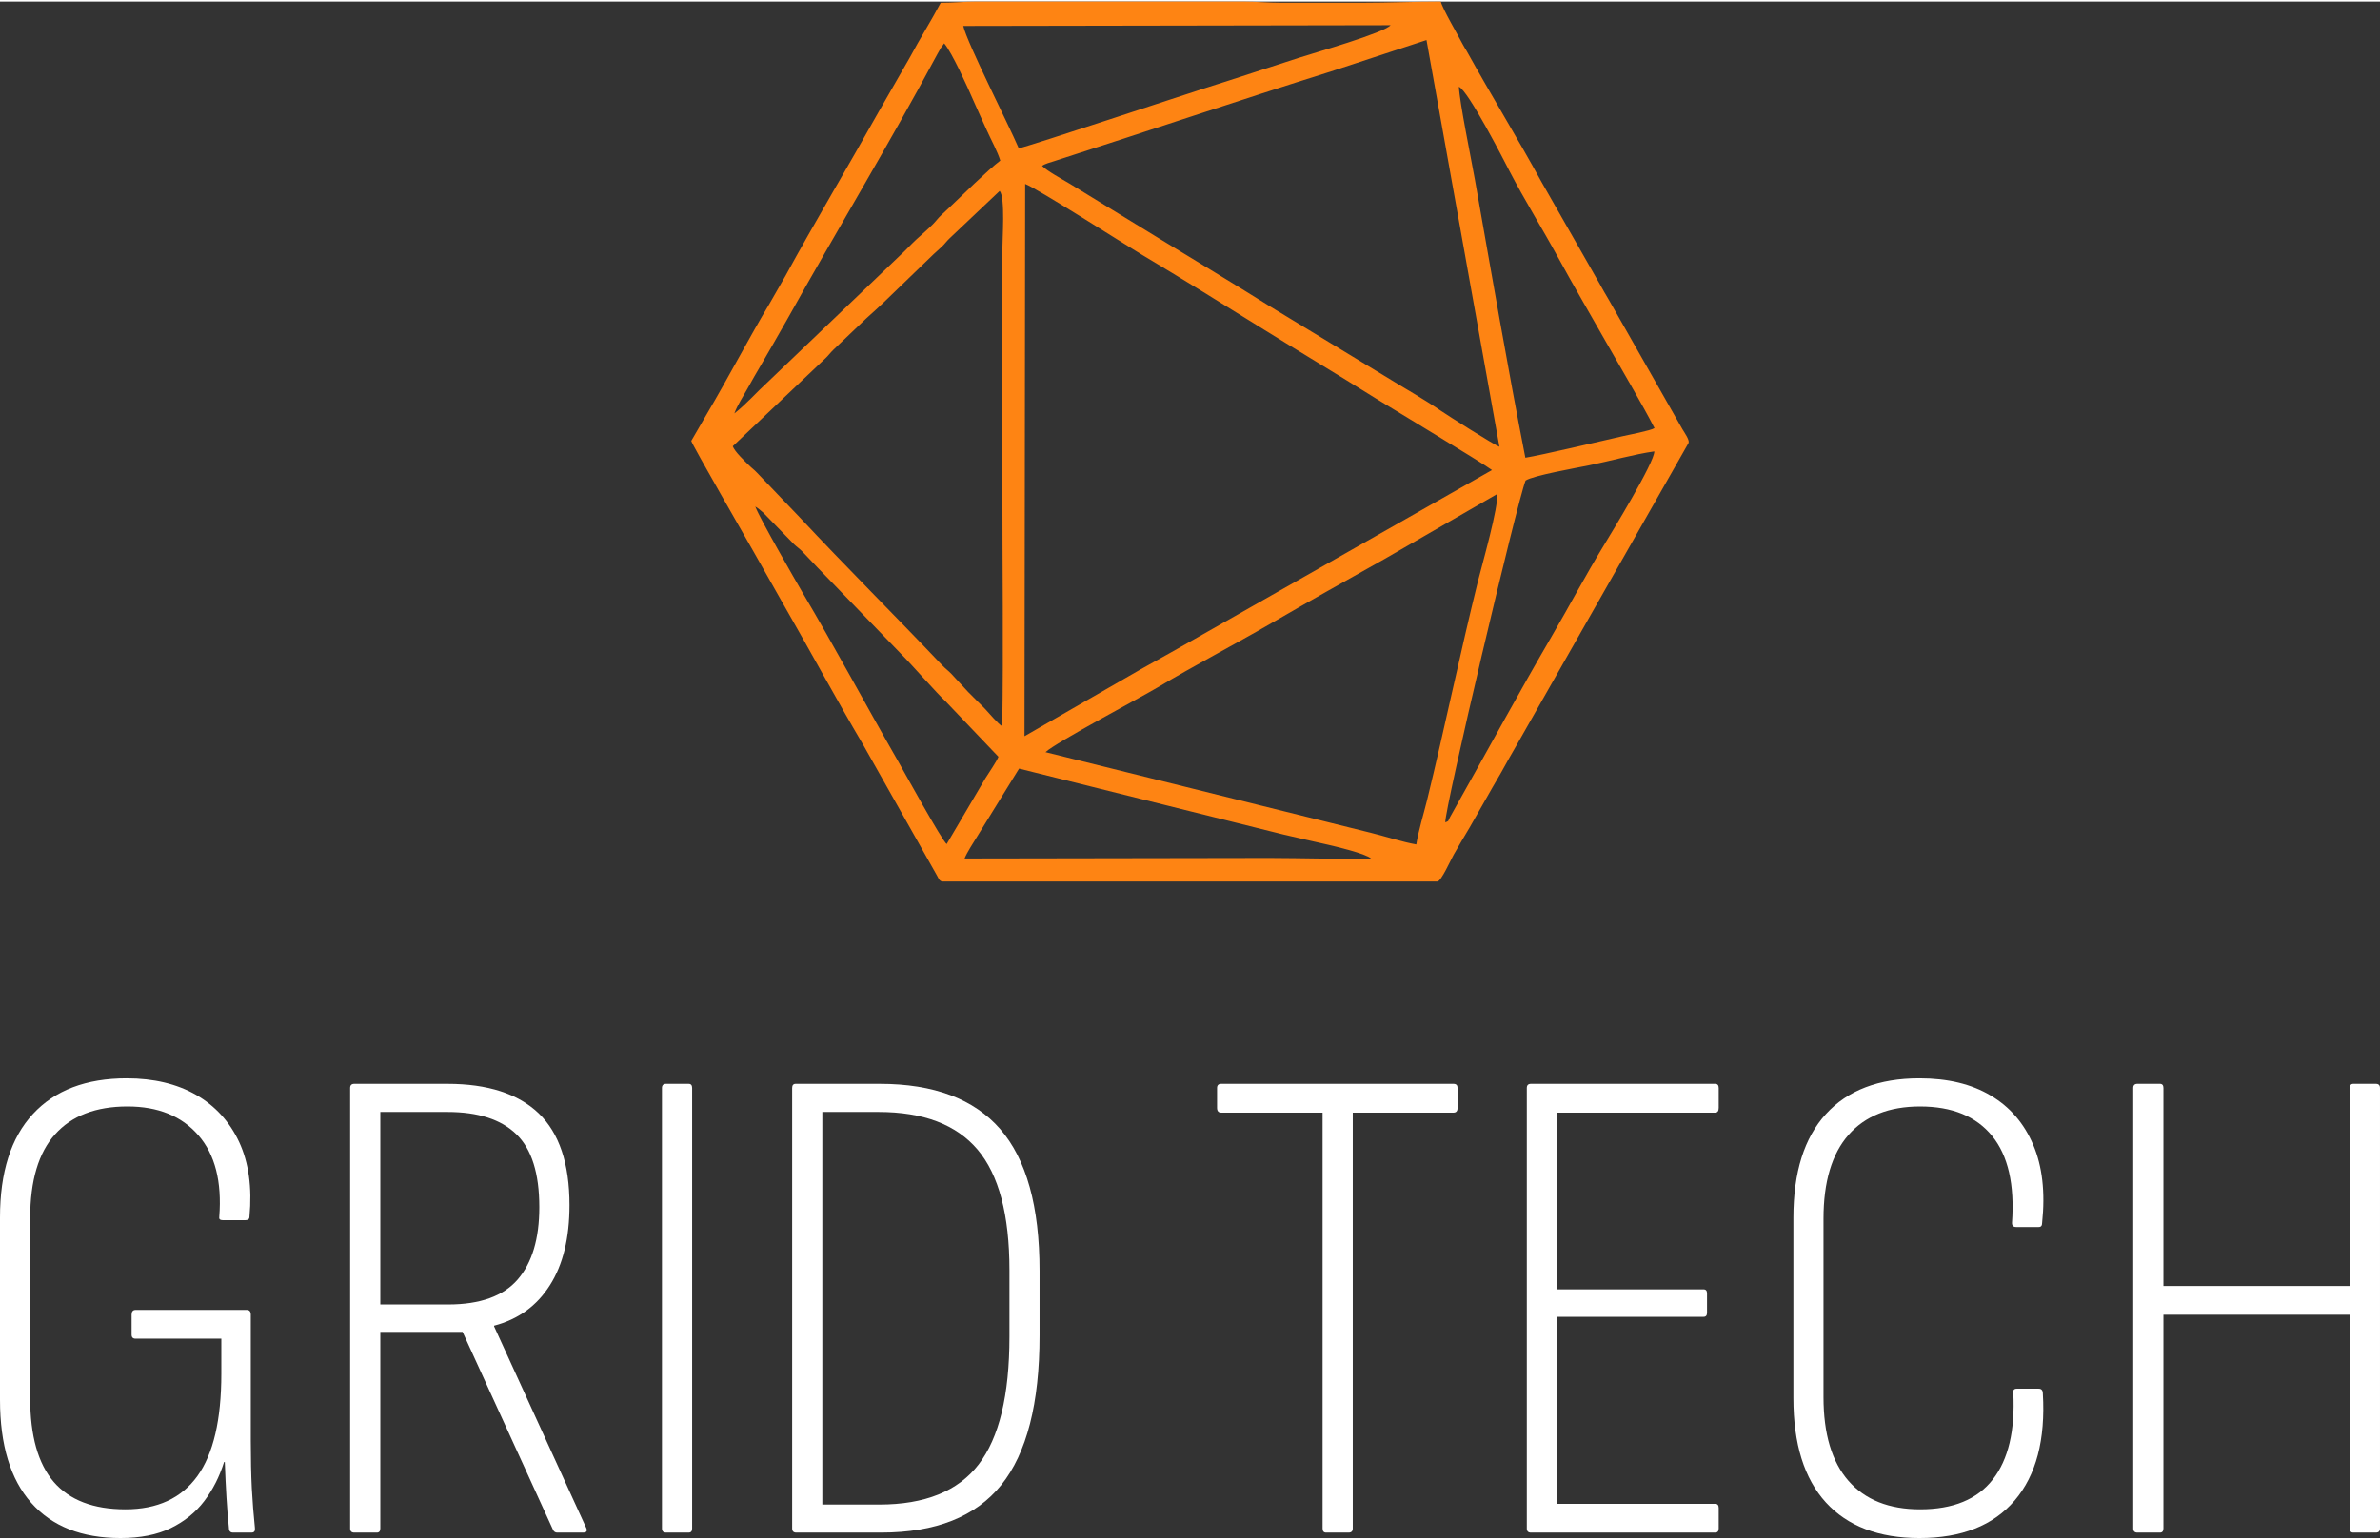 <?xml version="1.0" encoding="UTF-8"?>
<!DOCTYPE svg PUBLIC "-//W3C//DTD SVG 1.1//EN" "http://www.w3.org/Graphics/SVG/1.1/DTD/svg11.dtd">
<!-- Creator: CorelDRAW 2021 (64-Bit) -->
<svg xmlns="http://www.w3.org/2000/svg" xml:space="preserve" width="204px" height="132px" version="1.1" shape-rendering="geometricPrecision" text-rendering="geometricPrecision" image-rendering="optimizeQuality" fill-rule="evenodd" clip-rule="evenodd"
viewBox="0 0 324090 209280"
 xmlns:xlink="http://www.w3.org/1999/xlink"
 xmlns:xodm="http://www.corel.com/coreldraw/odm/2003">
 <rect x="0" y="0" width="324090" height="209280" fill="#333333" stroke="none"/>
 <g id="Layer_x0020_1">
  <path fill="#FE8413" d="M138770 104470l36040 8990c2030,480 4020,920 6070,1390 890,210 5060,1170 5840,1880 -4530,80 -9290,-80 -13860,-90l-41510 70c320,-840 1280,-2270 1780,-3100l5640 -9140zm-35920 -35690c430,260 750,540 1140,890l4150 4260c400,380 720,570 1100,960 730,770 1350,1430 2090,2200l11310 11700c1530,1530 4910,5410 6150,6550l7170 7520c-210,590 -1320,2190 -1770,2920l-5280 8970c-700,-580 -5690,-9660 -6630,-11310 -4370,-7610 -8530,-15390 -13030,-23000 -840,-1440 -5840,-10100 -6400,-11660zm90010 46020c-1900,-330 -4250,-1110 -6210,-1590l-44280 -10980c1420,-1330 13160,-7550 15310,-8840 5060,-3020 10310,-5750 15420,-8710 5120,-2970 10290,-5870 15390,-8730l15360 -8860c280,1550 -2060,9710 -2580,11800 -2400,9670 -4540,20040 -6940,29870 -470,1900 -1180,4190 -1470,6040zm-53260 -89960c1650,620 13910,8460 15910,9650 5380,3210 10680,6510 15940,9780 5300,3300 10650,6500 15920,9800 1910,1190 14460,8730 15800,9740l-39870 22660c-2660,1500 -5210,2970 -7930,4460l-15860 9130 90 -75220zm57210 86960c-140,-1650 9780,-43650 10930,-46560 980,-680 6960,-1730 8630,-2070 2750,-560 6250,-1530 8900,-1900 80,1420 -5900,11200 -6890,12830 -2500,4100 -4730,8330 -7170,12510 -4240,7280 -8290,14740 -12400,22040l-1360 2440c-280,540 -100,490 -640,710zm-84410 -63210c410,-380 670,-760 1070,-1150l4550 -4340c810,-740 1540,-1370 2320,-2130l6780 -6550c420,-390 750,-670 1160,-1060 410,-400 650,-760 1070,-1150l6780 -6420c780,920 360,6530 360,8180l10 31750c-10,10510 150,22700 -20,33000 -580,-350 -1790,-1790 -2340,-2380l-2300 -2300c-800,-860 -1490,-1610 -2290,-2470 -410,-440 -820,-710 -1230,-1150 -6350,-6700 -13280,-13590 -19470,-20220l-5740 -6000c-410,-440 -730,-650 -1150,-1070 -580,-570 -1890,-1800 -2180,-2560l12620 -11980zm29500 -26210c390,-290 1130,-480 1600,-630 12560,-4030 25230,-8310 37760,-12240l12990 -4270 9930 55400c-800,-310 -6900,-4170 -7890,-4850 -2410,-1660 -5090,-3150 -7750,-4800l-15600 -9470c-5120,-3200 -10400,-6390 -15550,-9530l-11720 -7180c-990,-590 -3080,-1730 -3770,-2430zm-41900 33720c390,-1100 1200,-2320 1780,-3370 610,-1120 1200,-2120 1790,-3130 1220,-2130 2400,-4120 3590,-6250 6690,-12000 14010,-24100 20480,-36190 160,-300 310,-550 460,-810l470 -660c1070,1250 3170,5920 3980,7790 590,1350 1210,2680 1830,4060 550,1230 1470,2910 1830,4120 -1660,1250 -5280,4830 -6910,6370 -420,400 -720,680 -1150,1080 -430,400 -640,730 -1060,1160 -730,750 -1520,1410 -2310,2130 -790,730 -1440,1480 -2240,2200l-18010 17240c-1540,1400 -2840,2930 -4530,4260zm125300 2000c-540,350 -3730,960 -4350,1100 -3140,720 -11000,2570 -13240,2930 -2400,-12270 -4660,-25400 -6870,-37880 -480,-2730 -2090,-10520 -2180,-12650 1280,530 6210,10170 6870,11450 2080,4010 4430,7760 6570,11680 2180,3990 4370,7720 6600,11650 1790,3140 5090,8750 6600,11720zm-35940 -54880c-870,1040 -10310,3740 -12490,4440 -4240,1360 -8460,2770 -12710,4110 -2300,720 -24000,7930 -25430,8220 -1440,-3360 -7030,-14340 -7560,-16670l58190 -100zm-61260 -3060c-1330,2520 -2810,4840 -4180,7410l-4280 7460c-4150,7420 -8690,15020 -12710,22380l-2140 3730c-2750,4590 -5730,10290 -8510,14990l-2150 3710c160,600 7590,13490 8460,15040l4250 7500c3540,6160 7160,12860 10690,18830l10080 17860c200,340 310,780 800,780l67310 0c530,0 1850,-2990 2230,-3650 710,-1230 1400,-2440 2170,-3700l3170 -5560c380,-680 730,-1220 1110,-1910 710,-1310 1400,-2490 2120,-3750l23430 -41190c90,-440 -490,-1240 -860,-1860l-9610 -16900c-350,-650 -720,-1230 -1050,-1810 -380,-650 -690,-1270 -1090,-1930l-7440 -13040c-3220,-5890 -6820,-11760 -10160,-17780 -220,-390 -330,-510 -530,-900 -670,-1300 -2790,-4910 -3010,-5870 -3650,0 -7020,160 -10800,160 -3650,0 -7300,-10 -10950,0 -1800,0 -3290,-160 -5240,-160l-36190 0c-1850,0 -3090,160 -4920,160z"/>
  <path fill="white" fill-rule="nonzero" d="M16420 209280c-5280,0 -9340,-1600 -12170,-4810 -2830,-3200 -4250,-7880 -4250,-14040l0 -24820c0,-6160 1490,-10860 4480,-14090 2990,-3240 7250,-4860 12780,-4860 3670,0 6810,750 9430,2240 2610,1500 4570,3640 5880,6440 1300,2800 1770,6190 1400,10170 0,310 -190,470 -560,470l-3080 0c-380,0 -530,-160 -470,-470 370,-4790 -580,-8490 -2850,-11100 -2270,-2610 -5480,-3920 -9650,-3920 -4300,0 -7580,1260 -9850,3780 -2270,2520 -3400,6330 -3400,11430l0 24540c0,5100 1070,8900 3210,11390 2150,2480 5400,3730 9760,3730 4350,0 7620,-1510 9800,-4530 2170,-3010 3260,-7660 3260,-13950l0 -4760 -11660 0c-380,0 -560,-180 -560,-560l0 -2700c0,-440 180,-660 560,-660l15110 0c380,0 560,220 560,660l0 17170c0,2490 50,4650 140,6480 100,1840 240,3630 420,5370 60,430 -90,650 -460,650l-2520 0c-380,0 -560,-220 -560,-650 -130,-1250 -240,-2610 -330,-4110 -90,-1490 -170,-3110 -230,-4850l-100 0c-620,1990 -1520,3760 -2700,5320 -1180,1560 -2710,2780 -4570,3690 -1870,900 -4140,1350 -6820,1350z"/>
  <path id="_1" fill="white" fill-rule="nonzero" d="M48240 208530c-370,0 -560,-190 -560,-560l0 -60000c0,-370 190,-560 560,-560l12700 0c5470,0 9610,1340 12410,4010 2790,2680 4200,6840 4200,12510 0,4480 -890,8120 -2670,10910 -1770,2800 -4300,4640 -7600,5510l0 90 12500 27350c250,490 130,740 -370,740l-3540 0c-250,0 -440,-120 -560,-370l-12320 -26970 -11200 0 0 26780c0,370 -160,560 -470,560l-3080 0zm3550 -31070l9240 0c4350,0 7510,-1140 9470,-3410 1960,-2270 2940,-5550 2940,-9840 0,-4610 -1040,-7920 -3130,-9940 -2080,-2020 -5210,-3030 -9370,-3030l-9150 0 0 26220z"/>
  <path id="_2" fill="white" fill-rule="nonzero" d="M90700 208530c-370,0 -560,-190 -560,-560l0 -60000c0,-370 190,-560 560,-560l3080 0c310,0 470,190 470,560l0 60000c0,370 -160,560 -470,560l-3080 0z"/>
  <path id="_3" fill="white" fill-rule="nonzero" d="M108430 208530c-370,0 -560,-190 -560,-560l0 -60000c0,-370 160,-560 470,-560l11480 0c7340,0 12800,2050 16380,6160 3570,4110 5360,10540 5360,19310l0 8780c0,9270 -1740,16060 -5220,20390 -3490,4320 -8930,6480 -16330,6480l-11580 0zm3550 -3820l7750 0c6220,0 10730,-1820 13530,-5460 2800,-3640 4200,-9440 4200,-17410l0 -9050c0,-7530 -1450,-13000 -4340,-16420 -2900,-3420 -7390,-5130 -13490,-5130l-7650 0 0 53470z"/>
  <path id="_4" fill="white" fill-rule="nonzero" d="M180570 208530c-310,0 -470,-190 -470,-560l0 -56640 -13810 0c-370,0 -560,-220 -560,-650l0 -2710c0,-370 190,-560 560,-560l31630 0c380,0 560,190 560,560l0 2710c0,430 -180,650 -560,650l-13710 0 0 56640c0,370 -190,560 -560,560l-3080 0z"/>
  <path id="_5" fill="white" fill-rule="nonzero" d="M208470 208530c-370,0 -560,-190 -560,-560l0 -60000c0,-370 190,-560 560,-560l25100 0c310,0 470,190 470,560l0 2710c0,430 -160,650 -470,650l-21560 0 0 24070 19970 0c320,0 470,190 470,560l0 2620c0,370 -150,560 -470,560l-19970 0 0 25470 21560 0c310,0 470,190 470,560l0 2800c0,370 -160,560 -470,560l-25100 0z"/>
  <path id="_6" fill="white" fill-rule="nonzero" d="M261380 209280c-5540,0 -9780,-1620 -12740,-4850 -2950,-3240 -4430,-7970 -4430,-14190l0 -24630c0,-6160 1480,-10860 4430,-14090 2960,-3240 7200,-4860 12740,-4860 3860,0 7090,780 9700,2340 2620,1550 4550,3790 5790,6720 1240,2920 1650,6460 1210,10630 0,380 -150,560 -460,560l-3080 0c-380,0 -560,-180 -560,-560 370,-5220 -530,-9170 -2710,-11850 -2180,-2670 -5440,-4010 -9800,-4010 -4230,0 -7480,1290 -9750,3870 -2270,2580 -3410,6390 -3410,11430l0 24270c0,5040 1140,8840 3410,11430 2270,2580 5520,3870 9750,3870 4480,0 7780,-1350 9890,-4060 2120,-2710 3050,-6640 2800,-11800 -60,-380 100,-570 470,-570l2990 0c370,0 560,220 560,660 370,6280 -910,11130 -3830,14560 -2920,3420 -7250,5130 -12970,5130z"/>
  <path id="_7" fill="white" fill-rule="nonzero" d="M291050 208530c-370,0 -560,-190 -560,-560l0 -60000c0,-370 190,-560 560,-560l3080 0c310,0 470,190 470,560l0 26970 25380 0 0 -26970c0,-370 160,-560 470,-560l3080 0c370,0 560,190 560,560l0 60000c0,370 -190,560 -560,560l-3080 0c-310,0 -470,-190 -470,-560l0 -29110 -25380 0 0 29110c0,370 -160,560 -470,560l-3080 0z"/>
 </g>
</svg>
